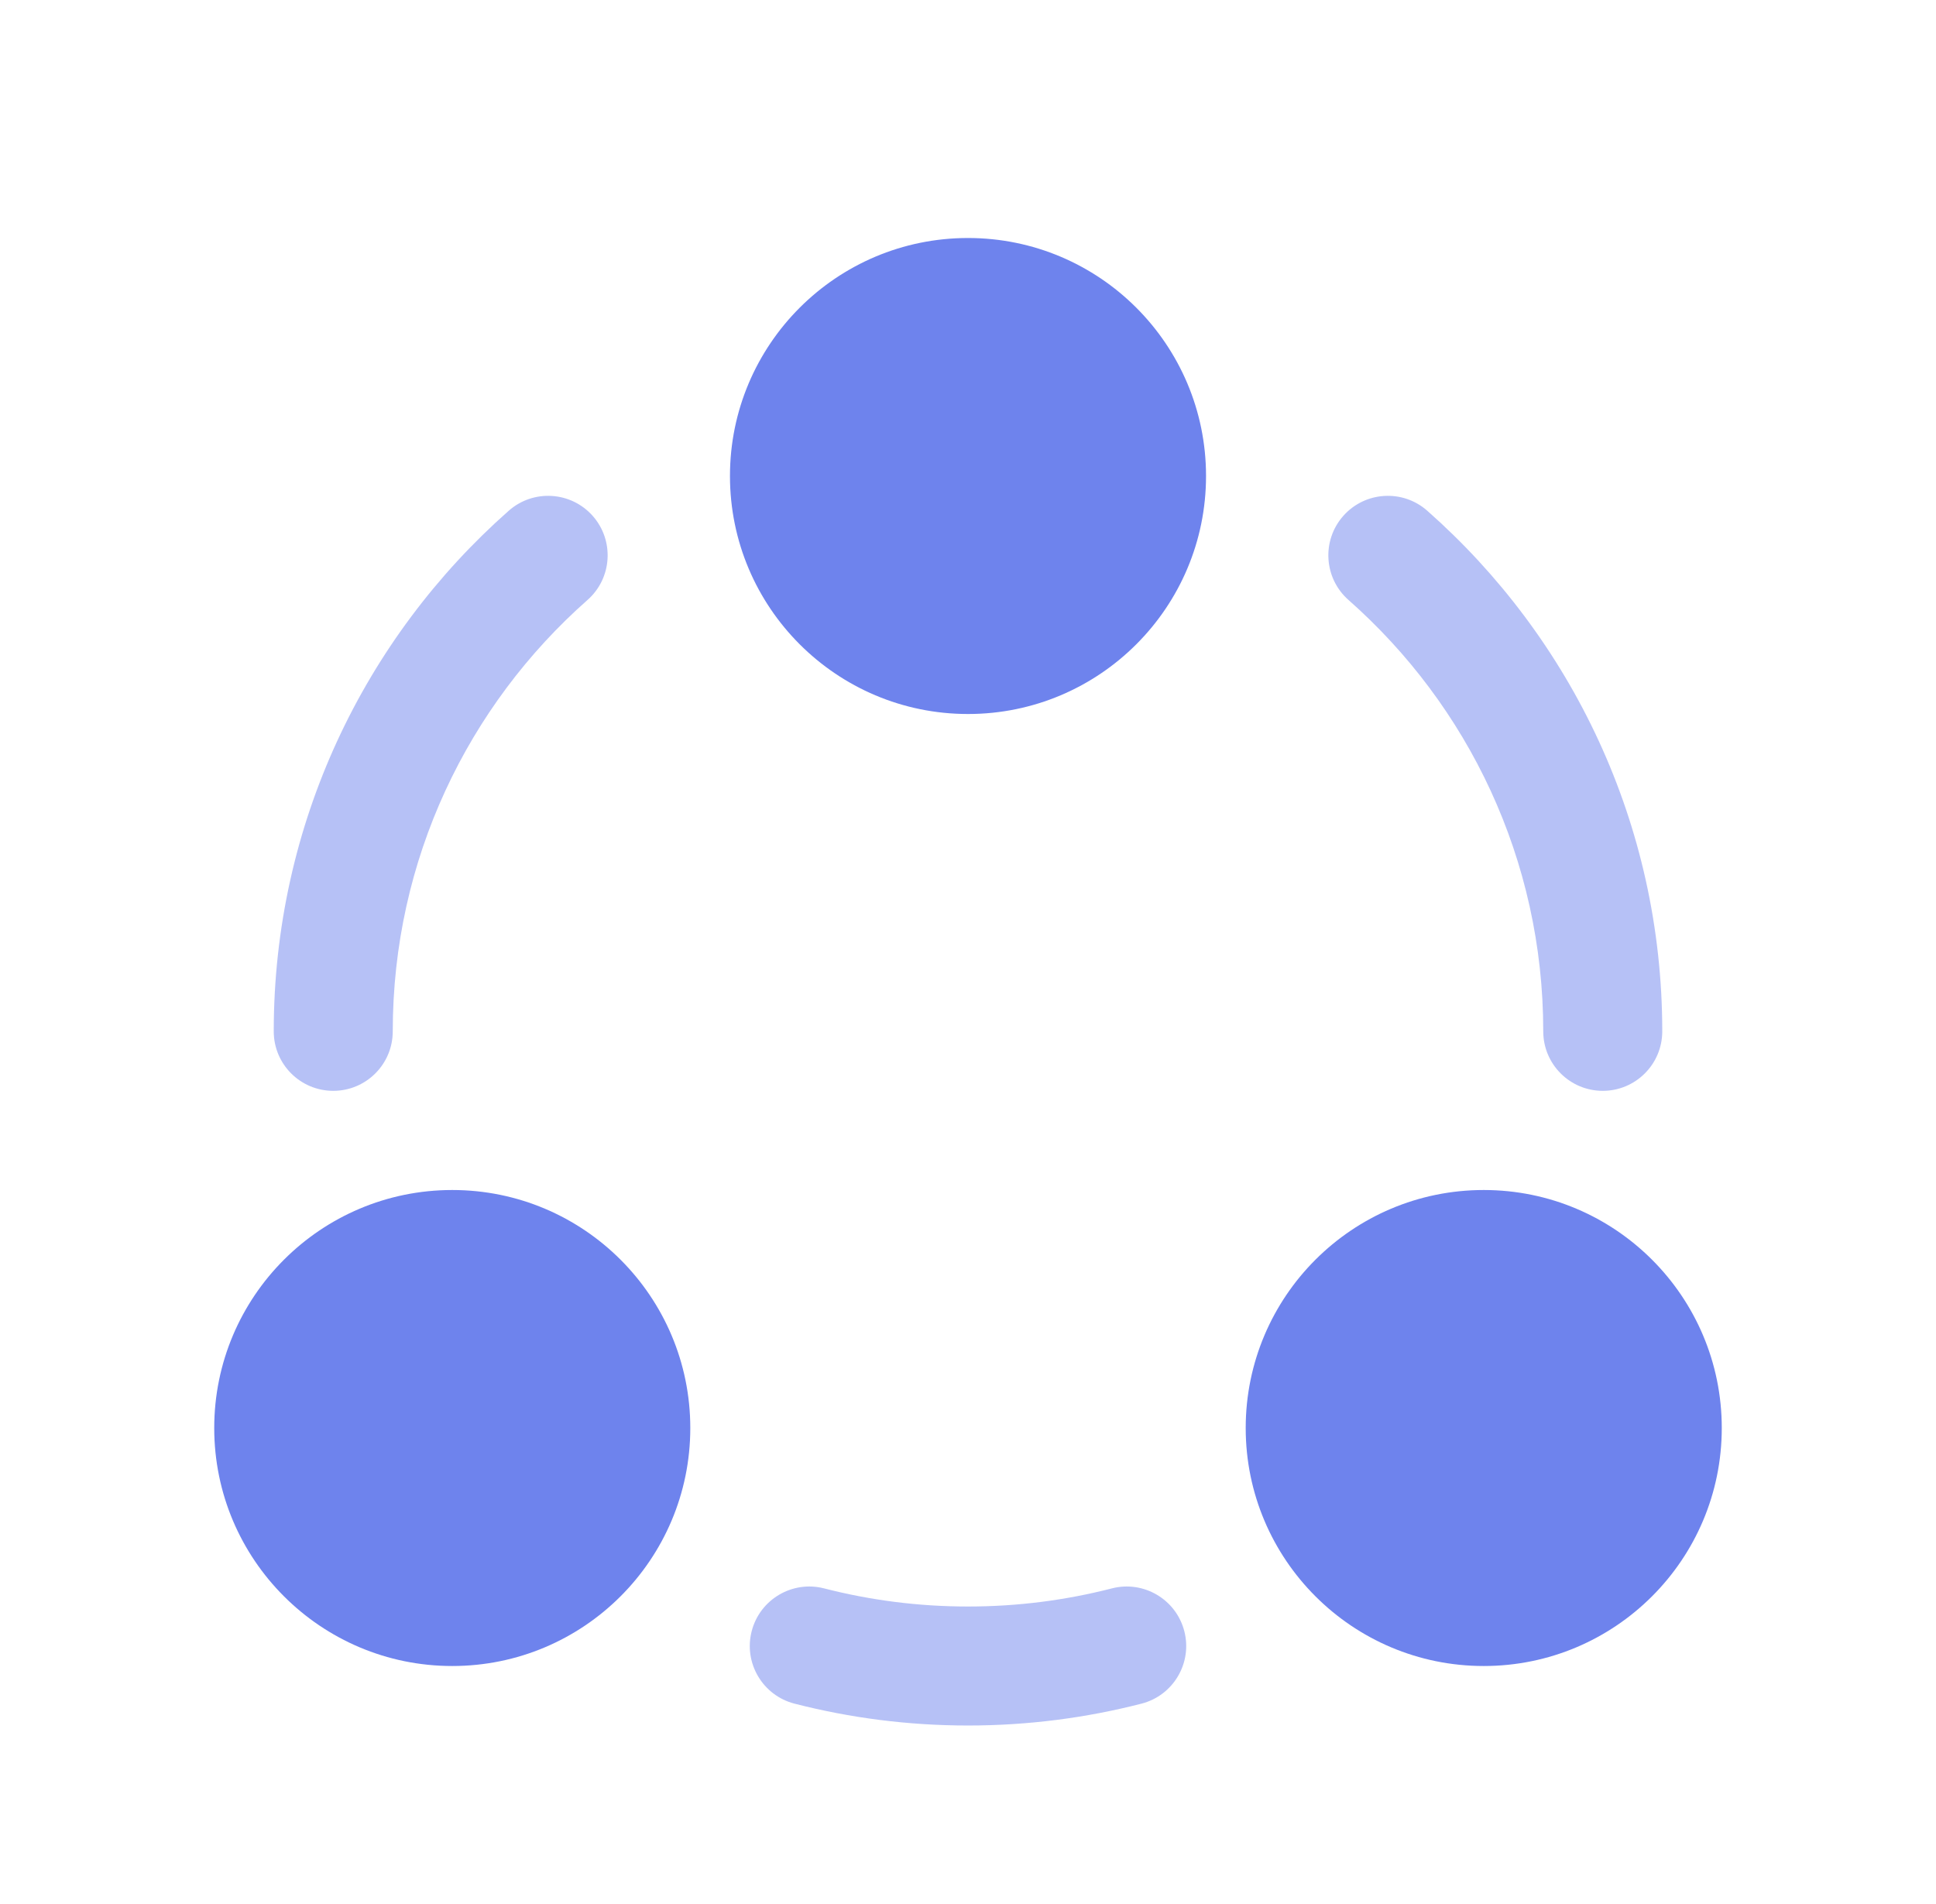 <?xml version="1.0" encoding="UTF-8"?> <svg xmlns="http://www.w3.org/2000/svg" width="61" height="60" viewBox="0 0 61 60" fill="none"> <g opacity="0.5"> <path d="M18.512 18.906C19.288 18.221 19.362 17.036 18.677 16.259C17.991 15.483 16.807 15.409 16.03 16.094C11.492 20.1 8.625 25.966 8.625 32.5C8.625 33.536 9.464 34.375 10.5 34.375C11.536 34.375 12.375 33.536 12.375 32.5C12.375 27.087 14.746 22.23 18.512 18.906Z" fill="#6E83ED"></path> <path d="M44.97 16.094C44.193 15.409 43.008 15.483 42.323 16.259C41.638 17.036 41.712 18.221 42.488 18.906C46.254 22.23 48.625 27.087 48.625 32.5C48.625 33.536 49.465 34.375 50.5 34.375C51.535 34.375 52.375 33.536 52.375 32.5C52.375 25.966 49.508 20.1 44.97 16.094Z" fill="#6E83ED"></path> <path d="M25.967 50.054C24.965 49.796 23.942 50.4 23.684 51.403C23.426 52.406 24.03 53.428 25.033 53.686C26.782 54.136 28.614 54.375 30.5 54.375C32.386 54.375 34.218 54.136 35.967 53.686C36.97 53.428 37.574 52.406 37.316 51.403C37.058 50.4 36.035 49.796 35.033 50.054C33.586 50.426 32.068 50.625 30.5 50.625C28.933 50.625 27.414 50.426 25.967 50.054Z" fill="#6E83ED"></path> </g> <path d="M23 15C23 19.142 26.358 22.5 30.5 22.5C34.642 22.5 38 19.142 38 15C38 10.858 34.642 7.5 30.5 7.5C26.358 7.5 23 10.858 23 15Z" fill="#6E83ED"></path> <path d="M6.75 45C6.75 49.142 10.108 52.5 14.25 52.5C18.392 52.5 21.75 49.142 21.75 45C21.75 40.858 18.392 37.5 14.25 37.5C10.108 37.5 6.75 40.858 6.75 45Z" fill="#6E83ED"></path> <path d="M46.75 52.5C42.608 52.5 39.25 49.142 39.25 45C39.25 40.858 42.608 37.5 46.75 37.5C50.892 37.5 54.25 40.858 54.25 45C54.25 49.142 50.892 52.5 46.75 52.5Z" fill="#6E83ED"></path> </svg> 